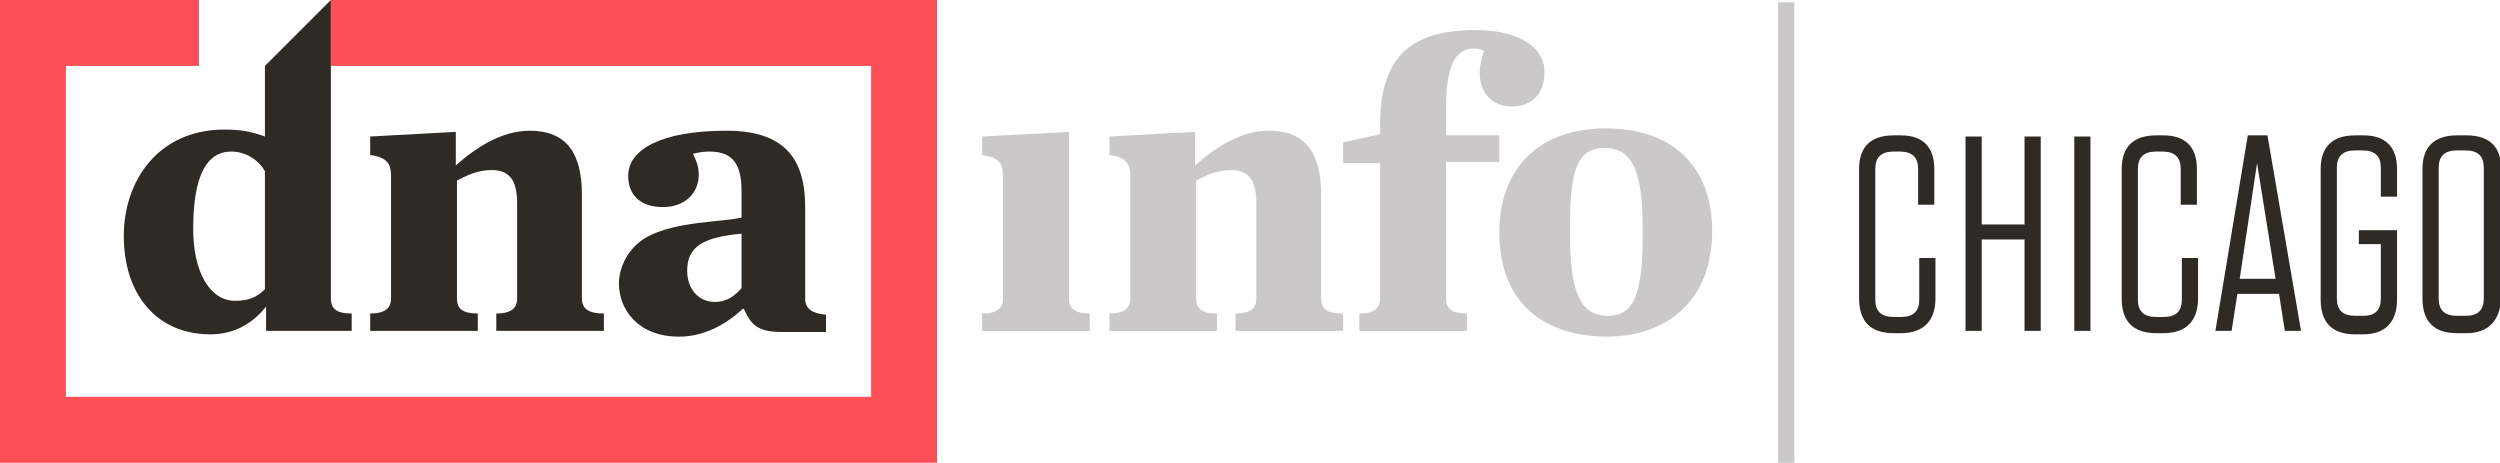 <?xml version="1.0" encoding="utf-8"?>
<!-- Generator: Adobe Illustrator 19.2.1, SVG Export Plug-In . SVG Version: 6.00 Build 0)  -->
<svg version="1.1" id="Layer_1" xmlns="http://www.w3.org/2000/svg" xmlns:xlink="http://www.w3.org/1999/xlink" x="0px" y="0px"
	 width="216.1px" height="40px" viewBox="0 0 216.1 40" style="enable-background:new 0 0 216.1 40;" xml:space="preserve">
<style type="text/css">
	.st0{fill:#2E2A25;}
	.st1{fill:#CAC8C8;}
	.st2{fill:#FD4F57;}
</style>
<g>
	<path class="st0" d="M167.3,22.2v3.6c0,1.9-1,3-3,3h-0.6c-2,0-3-1-3-3V14.6c0-1.9,1-2.9,3-2.9h0.6c1.9,0,2.9,1,2.9,2.9v3.1h-1.4
		v-3.1c0-1-0.5-1.5-1.6-1.5h-0.5c-1.1,0-1.6,0.5-1.6,1.5v11.3c0,1,0.5,1.5,1.6,1.5h0.6c1.1,0,1.6-0.5,1.6-1.5v-3.6H167.3z"/>
	<path class="st0" d="M175,19.4v-7.6h1.4v16.8H175v-7.9h-3.7v7.9h-1.4V11.8h1.4v7.6H175z"/>
	<path class="st0" d="M180.7,28.6h-1.4V11.8h1.4V28.6z"/>
	<path class="st0" d="M190,22.2v3.6c0,1.9-1,3-3,3h-0.6c-2,0-3-1-3-3V14.6c0-1.9,1-2.9,3-2.9h0.6c1.9,0,2.9,1,2.9,2.9v3.1h-1.4v-3.1
		c0-1-0.5-1.5-1.6-1.5h-0.5c-1.1,0-1.6,0.5-1.6,1.5v11.3c0,1,0.5,1.5,1.6,1.5h0.6c1.1,0,1.6-0.5,1.6-1.5v-3.6H190z"/>
	<path class="st0" d="M198.9,28.6h-1.4l-0.5-3.2h-3.6l-0.5,3.2h-1.4l2.8-16.9h1.7L198.9,28.6z M193.6,24.1h3.1l-1.6-10L193.6,24.1z"
		/>
	<path class="st0" d="M203.9,21.2v-1.3h3.3v6c0,1.9-1,3-2.9,3h-0.7c-2,0-3-1-3-3V14.6c0-1.9,1-2.9,3-2.9h0.7c1.9,0,2.9,1,2.9,2.9V17
		h-1.4v-2.5c0-1-0.5-1.5-1.6-1.5h-0.6c-1.1,0-1.6,0.5-1.6,1.5v11.3c0,1,0.5,1.5,1.6,1.5h0.7c1,0,1.5-0.5,1.5-1.5v-4.7H203.9z"/>
	<path class="st0" d="M213.2,28.8h-0.8c-2,0-3-1-3-3V14.6c0-1.9,1-2.9,3-2.9h0.8c2,0,3,1,3,2.9v11.2
		C216.1,27.7,215.1,28.8,213.2,28.8z M213.1,13h-0.7c-1.1,0-1.6,0.5-1.6,1.5v11.3c0,1,0.5,1.5,1.6,1.5h0.7c1.1,0,1.6-0.5,1.6-1.5
		V14.5C214.7,13.5,214.2,13,213.1,13z"/>
</g>
<rect x="153.7" y="0.2" class="st1" width="1.4" height="39.8"/>
<g>
	<g>
		<path class="st1" d="M129.6,20.1c0-5.6,3.5-9,9.2-9c5.8,0,9.2,3.3,9.2,8.9c0,5.6-3.5,9.1-9.2,9.1C132.9,29,129.6,25.7,129.6,20.1z
			 M142,20c0-5.1-0.8-7.2-3.3-7.2c-2.5,0-3,2.1-3,7.2c0,5.1,0.8,7.3,3.3,7.3C141.4,27.3,142,25.1,142,20z"/>
		<path class="st1" d="M114.2,25.8v-2.3l0-6.7c0-3.5-1.3-5.5-4.5-5.5c-2.4,0-4.6,1.4-6.4,3v-2.9l-7.4,0.4v1.6
			c1.5,0.2,1.8,0.8,1.8,1.8l0,10.6c0,0.9-0.6,1.3-1.8,1.3v1.5h9.3v-1.5c-1.3,0-1.8-0.4-1.8-1.3V15.6c1-0.5,1.8-0.9,3-0.9
			c1.7,0,2.2,1.1,2.2,2.9l0,8.2c0,0.9-0.6,1.3-1.8,1.3v1.5h9.3v-1.5C114.7,27.1,114.2,26.7,114.2,25.8z"/>
		<path class="st1" d="M92.4,25.8V15.6v-1.3v-2.9l-7.5,0.4v1.6c1.5,0.2,1.8,0.8,1.8,1.8l0,10.6c0,0.9-0.6,1.3-1.8,1.3v1.5h9.3v-1.5
			C93,27.1,92.4,26.7,92.4,25.8z"/>
		<path class="st1" d="M127.5,2.6c-2.8,0-4.9,0.6-6.3,2c-1.3,1.4-1.9,3.4-1.9,6.1v0.9l-3.2,0.7v1.8h3.2l0,11.7
			c0,0.9-0.6,1.3-1.8,1.3v1.5h9.3v-1.5c-1.3,0-1.8-0.4-1.8-1.3V14h4.6v-2.3H125V9.2c0-2.4,0.4-3.8,1-4.4c0.4-0.4,0.8-0.6,1.3-0.6
			c0.3,0,0.6,0,1,0.2c-0.2,0.4-0.4,1.4-0.4,1.8c0,2,1.2,3,2.8,3c1.8,0,2.8-1.2,2.8-2.9C133.6,4.3,131.6,2.6,127.5,2.6z"/>
	</g>
	<g>
		<polygon class="st2" points="75.3,5.7 75.3,34.3 5.7,34.3 5.7,5.7 17.2,5.7 17.2,0 0,0 0,40 81,40 81,0 28.6,0 28.6,5.7 		"/>
	</g>
	<g>
		<g>
			<g>
				<path class="st0" d="M50.3,25.8v-2.3l0-6.7c0-3.5-1.3-5.5-4.5-5.5c-2.4,0-4.6,1.4-6.4,3v-2.9l-7.4,0.4v1.6
					c1.5,0.2,1.8,0.8,1.8,1.8l0,10.6c0,0.9-0.6,1.3-1.8,1.3v1.5h9.3v-1.5c-1.3,0-1.8-0.4-1.8-1.3V15.6c1-0.5,1.8-0.9,3-0.9
					c1.7,0,2.2,1.1,2.2,2.9l0,8.2c0,0.9-0.6,1.3-1.8,1.3v1.5h9.3v-1.5C50.9,27.1,50.3,26.7,50.3,25.8z"/>
			</g>
			<path class="st0" d="M69.6,25.8l0-1.2v-6.7c0-4.3-1.9-6.6-6.8-6.6c-5.6,0-8.5,1.6-8.5,3.9c0,1.6,1,2.7,3,2.7
				c1.9,0,3.1-1.2,3.1-2.8c0-0.8-0.3-1.4-0.5-1.8c0.3-0.1,0.9-0.2,1.4-0.2c1.8,0,2.8,0.8,2.8,3.4v2.3c-1.5,0.4-5.7,0.3-8.2,1.7
				c-1.6,0.9-2.4,2.6-2.4,4c0,2.2,1.6,4.6,5.2,4.6c2.1,0,4-1,5.5-2.4h0.1c0.6,1.3,1.1,2,3.3,2h3.8v-1.5
				C70.2,27.1,69.6,26.7,69.6,25.8z M64.1,24.9c-0.6,0.7-1.3,1.2-2.3,1.2c-1.4,0-2.4-1.1-2.4-2.7c0-2.1,1.4-2.9,4.7-3.2V24.9z"/>
		</g>
		<path class="st0" d="M28.6,0l-5.7,5.7v6.1c-1.1-0.4-2-0.6-3.5-0.6c-5.7,0-8.7,4.4-8.7,9.2c0,5,2.8,8.5,7.5,8.5
			c2.1,0,3.7-1,4.8-2.4v2.1h7.4v-1.5c-1.3,0-1.8-0.4-1.8-1.3v-0.4v-1.9V5.7L28.6,0L28.6,0z M20.3,26c-2.1,0-3.6-2.4-3.6-6.2
			c0-4.7,1.2-6.7,3.3-6.7c1.3,0,2.4,0.8,2.9,1.7l0,10.2C22.2,25.7,21.5,26,20.3,26z"/>
	</g>
</g>
</svg>
